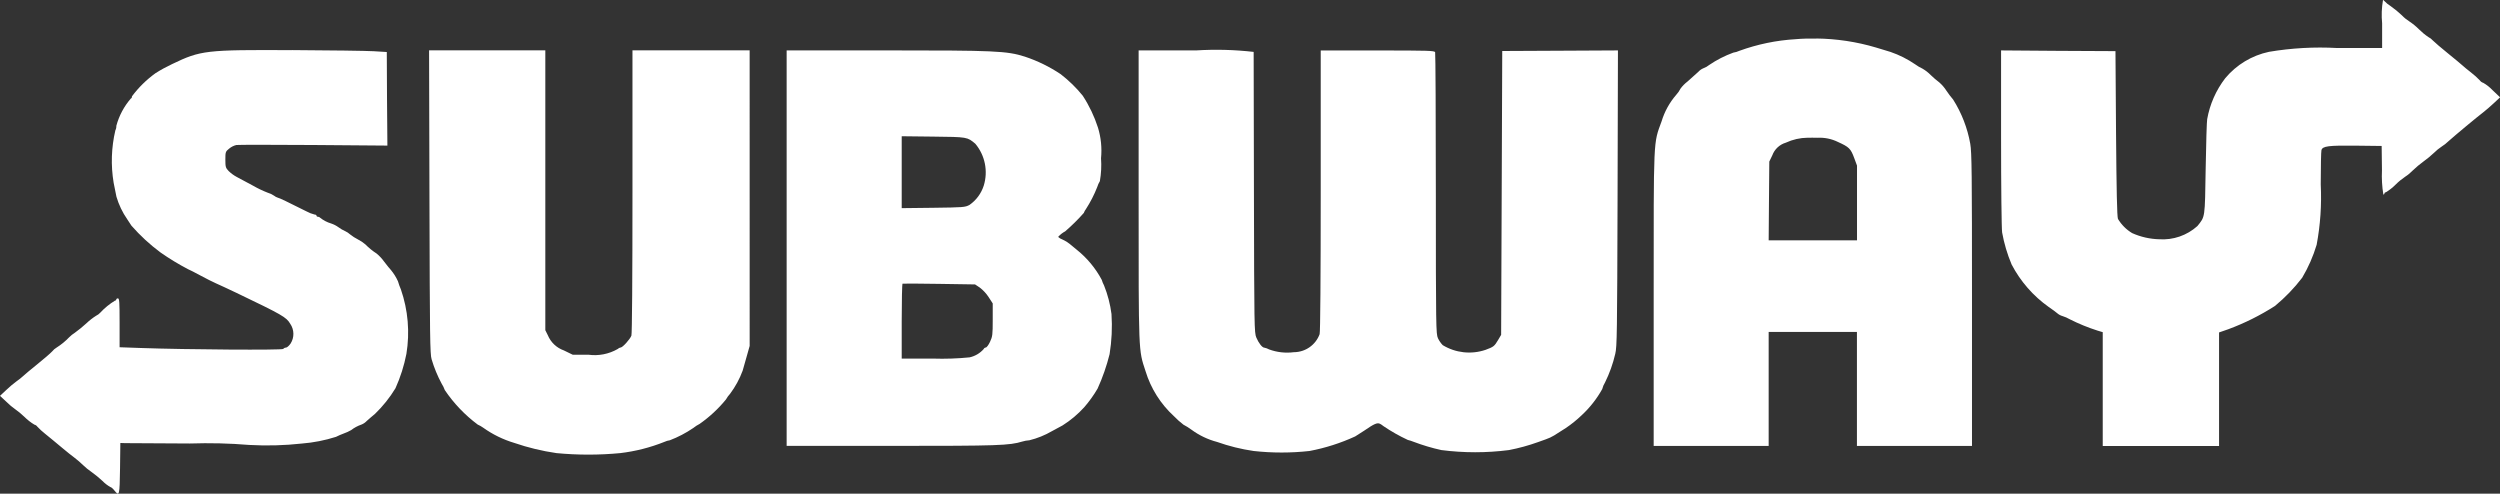 <?xml version="1.0" encoding="UTF-8"?>
<svg xmlns="http://www.w3.org/2000/svg" xmlns:xlink="http://www.w3.org/1999/xlink" version="1.0" id="Layer_1" x="0px" y="0px" viewBox="0 0 131.362 25.941" style="enable-background:new 0 0 131.362 25.941;" xml:space="preserve"><rect x="0" y="0" width="131.362" height="25.941" fill="#333333" stroke="none"/> <style type="text/css"> .st0{fill:#FFFFFF;} </style> <g id="Subway_2016_logo" transform="translate(0 -0.151)"> <path id="Path_964" class="st0" d="M15.358,2.786c-4.543-0.023-4.806,0.007-6.311,0.73C8.743,3.659,8.449,3.82,8.166,4 c-0.47,0.339-0.885,0.748-1.232,1.212c0,0.061-0.023,0.109-0.053,0.109C6.519,5.737,6.256,6.23,6.113,6.763 C6.117,6.844,6.1,6.926,6.062,6.998C5.85,7.902,5.819,8.838,5.971,9.754c0.051,0.261,0.117,0.587,0.147,0.733 c0.125,0.423,0.316,0.824,0.568,1.186c0.088,0.13,0.187,0.283,0.219,0.334c0.458,0.523,0.97,0.995,1.528,1.409 c0.463,0.324,0.946,0.617,1.446,0.879c0.075,0.029,0.374,0.181,0.665,0.339c0.291,0.158,0.647,0.336,0.793,0.4 s0.634,0.288,1.087,0.505c2.416,1.159,2.623,1.278,2.829,1.629c0.211,0.31,0.218,0.715,0.018,1.032 c-0.081,0.119-0.191,0.215-0.246,0.216c-0.055,0.001-0.107,0.026-0.141,0.069c-0.044,0.07-5.024,0.038-7.5-0.049l-1.1-0.039v-1.285 c0-1.1-0.012-1.283-0.088-1.283c-0.048,0-0.087,0.027-0.087,0.059c-0.003,0.034-0.031,0.059-0.065,0.059 c-0.285,0.173-0.545,0.385-0.772,0.63c-0.063,0.07-0.14,0.127-0.225,0.167c-0.183,0.116-0.355,0.25-0.512,0.4 c-0.192,0.176-0.395,0.341-0.606,0.494c-0.106,0.066-0.205,0.145-0.293,0.234c-0.198,0.207-0.42,0.389-0.662,0.542 c-0.089,0.052-0.167,0.119-0.231,0.2c-0.1,0.108-0.462,0.418-0.8,0.69s-0.669,0.548-0.733,0.612 C1.106,20.012,0.995,20.1,0.878,20.18c-0.192,0.142-0.374,0.296-0.547,0.461L0,20.951l0.37,0.344 c0.127,0.127,0.265,0.243,0.412,0.346c0.177,0.125,0.344,0.263,0.5,0.413c0.158,0.158,0.335,0.296,0.527,0.411 c0.06,0.014,0.113,0.049,0.148,0.1c0.124,0.133,0.257,0.256,0.4,0.368l0.44,0.36l0.494,0.411c0.207,0.173,0.488,0.4,0.626,0.5 c0.159,0.121,0.31,0.252,0.453,0.391c0.133,0.129,0.277,0.247,0.431,0.351c0.203,0.145,0.397,0.303,0.579,0.473 c0.124,0.128,0.266,0.238,0.422,0.326c0.038,0,0.13,0.079,0.205,0.174c0.265,0.336,0.28,0.278,0.3-1.156l0.016-1.335l0.264,0.008 c0.145,0,1.67,0.012,3.389,0.019c1.043-0.035,2.088-0.01,3.128,0.076c0.92,0.052,1.843,0.027,2.759-0.074 c0.608-0.048,1.209-0.166,1.79-0.351c0.134-0.067,0.271-0.126,0.411-0.178c0.132-0.046,0.26-0.105,0.382-0.174 c0.166-0.127,0.351-0.227,0.549-0.295c0.105-0.042,0.2-0.107,0.277-0.19c0.113-0.1,0.306-0.27,0.429-0.368 c0.416-0.402,0.779-0.855,1.079-1.35c0.26-0.578,0.453-1.184,0.574-1.806c0.186-1.135,0.087-2.298-0.289-3.385 c-0.061-0.139-0.112-0.281-0.154-0.427c-0.098-0.218-0.226-0.422-0.38-0.605c-0.035-0.033-0.19-0.224-0.344-0.425 c-0.114-0.16-0.248-0.305-0.4-0.43c-0.213-0.137-0.41-0.298-0.587-0.478c-0.119-0.102-0.251-0.19-0.391-0.261 c-0.148-0.075-0.287-0.165-0.417-0.268c-0.075-0.069-0.16-0.125-0.252-0.167c-0.125-0.055-0.243-0.124-0.353-0.205 c-0.118-0.086-0.249-0.153-0.387-0.199c-0.214-0.063-0.414-0.168-0.587-0.308c-0.024-0.03-0.062-0.046-0.1-0.044 c-0.046,0-0.083-0.027-0.083-0.059s-0.044-0.059-0.1-0.059c-0.149-0.036-0.292-0.092-0.426-0.166 c-0.961-0.484-1.45-0.717-1.5-0.717c-0.076-0.023-0.147-0.061-0.209-0.111c-0.102-0.069-0.214-0.121-0.332-0.155 c-0.267-0.104-0.526-0.228-0.774-0.371c-0.331-0.181-0.717-0.386-0.851-0.456c-0.155-0.083-0.297-0.187-0.423-0.309 c-0.159-0.167-0.174-0.218-0.174-0.6c0-0.4,0.008-0.425,0.2-0.58c0.11-0.091,0.24-0.156,0.379-0.189c0.1-0.015,1.929-0.014,4.06,0 l3.875,0.031l-0.02-2.457l-0.012-2.46l-0.692-0.042c-0.382-0.022-2.305-0.049-4.275-0.059L15.358,2.786z M22.546,2.798l0.02,7.969 c0.018,7.091,0.03,8,0.113,8.262c0.131,0.443,0.307,0.871,0.525,1.277c0.069,0.107,0.126,0.222,0.168,0.342 c0.471,0.697,1.055,1.31,1.73,1.813c0.1,0.044,0.196,0.098,0.285,0.162c0.497,0.355,1.048,0.625,1.633,0.8 c0.722,0.248,1.466,0.427,2.221,0.537c1.113,0.106,2.234,0.106,3.347,0c0.798-0.094,1.581-0.294,2.327-0.592 c0.089-0.042,0.183-0.07,0.28-0.083c0.435-0.166,0.849-0.383,1.234-0.646c0.103-0.082,0.214-0.154,0.332-0.214 c0.517-0.362,0.983-0.794,1.383-1.283c0.06-0.109,0.133-0.209,0.218-0.3c0.277-0.371,0.5-0.78,0.66-1.214 c0.039-0.13,0.138-0.48,0.219-0.771l0.149-0.529V2.795h-6.157v7.422c0,4.575-0.022,7.479-0.056,7.57 c-0.072,0.191-0.463,0.623-0.563,0.623c-0.059,0.008-0.114,0.036-0.156,0.079c-0.467,0.268-1.01,0.374-1.543,0.3h-0.822 l-0.466-0.226c-0.382-0.135-0.688-0.426-0.843-0.8l-0.13-0.261V2.795h-6.108V2.798z M41.334,2.798V23.58h5.533 c5.625,0,6.16-0.02,6.853-0.229c0.119-0.036,0.242-0.058,0.366-0.065c0.418-0.102,0.818-0.264,1.19-0.481l0.556-0.3 c0.422-0.266,0.806-0.588,1.141-0.958c0.263-0.304,0.498-0.631,0.7-0.978c0.265-0.582,0.475-1.187,0.63-1.807 c0.113-0.698,0.147-1.407,0.1-2.113c-0.067-0.514-0.198-1.018-0.391-1.5c-0.051-0.093-0.091-0.191-0.12-0.293 c-0.326-0.612-0.774-1.151-1.316-1.584c-0.124-0.1-0.288-0.231-0.364-0.3c-0.114-0.093-0.24-0.171-0.375-0.231 c-0.088-0.03-0.169-0.078-0.238-0.141c0.105-0.119,0.231-0.218,0.372-0.293c0.347-0.3,0.674-0.623,0.978-0.967 c0.026-0.072,0.063-0.14,0.11-0.2c0.236-0.366,0.435-0.753,0.594-1.158c0.033-0.11,0.08-0.215,0.14-0.313 c0.069-0.396,0.09-0.799,0.061-1.2c0.053-0.542-0.001-1.089-0.16-1.61c-0.191-0.592-0.46-1.157-0.8-1.678 c-0.341-0.421-0.73-0.801-1.159-1.132c-0.586-0.392-1.221-0.703-1.89-0.924c-0.946-0.3-1.583-0.326-7.286-0.326h-5.226 L41.334,2.798z M47.38,7.31l1.658,0.019c1.8,0.02,1.786,0.018,2.211,0.376c0.511,0.611,0.677,1.439,0.442,2.2 c-0.132,0.411-0.394,0.766-0.748,1.013c-0.237,0.126-0.316,0.13-1.905,0.151l-1.658,0.019V7.31z M47.424,15.056 c0.024-0.01,0.892-0.005,1.927,0.011l1.883,0.029l0.247,0.164c0.182,0.139,0.339,0.308,0.465,0.5l0.217,0.335v0.856 c0,0.782-0.011,0.881-0.141,1.159c-0.078,0.167-0.178,0.3-0.222,0.3c-0.05,0.005-0.093,0.037-0.112,0.083 c-0.194,0.219-0.453,0.372-0.739,0.435c-0.639,0.064-1.281,0.086-1.923,0.065H47.38v-1.955C47.38,15.958,47.4,15.066,47.424,15.056 z"></path> <path id="Path_965" class="st0" d="M125.214,0.152c-0.07,0.403-0.086,0.814-0.046,1.222v1.3h-2.363 c-1.197-0.067-2.398,0.001-3.581,0.2c-0.901,0.191-1.711,0.68-2.3,1.388c-0.484,0.63-0.81,1.368-0.948,2.151 c-0.022,0.1-0.057,1.259-0.079,2.583c-0.042,2.651-0.024,2.522-0.435,3.033c-0.549,0.494-1.274,0.744-2.011,0.694 c-0.489-0.013-0.971-0.123-1.417-0.323c-0.307-0.183-0.564-0.44-0.747-0.748c-0.047-0.13-0.076-1.48-0.1-4.5l-0.03-4.314 l-3.009-0.015L105.146,2.8v4.6c0,2.527,0.025,4.761,0.055,4.966c0.104,0.578,0.271,1.143,0.5,1.684 c0.464,0.887,1.131,1.651,1.947,2.23c0.19,0.13,0.4,0.282,0.462,0.34c0.077,0.065,0.167,0.112,0.264,0.139 c0.135,0.042,0.265,0.099,0.387,0.17c0.466,0.235,0.951,0.433,1.448,0.592l0.279,0.084v5.981h6.112v-5.967l0.484-0.168 c0.858-0.318,1.679-0.728,2.45-1.221c0.533-0.439,1.014-0.937,1.434-1.486c0.323-0.544,0.579-1.126,0.76-1.732 c0.196-1.045,0.268-2.109,0.215-3.17c0-0.92,0.018-1.732,0.037-1.8c0.057-0.214,0.362-0.254,1.825-0.237l1.339,0.016l0.016,1.277 c-0.02,0.427,0.004,0.855,0.073,1.277c0.032-0.001,0.057-0.027,0.057-0.059c0.003-0.036,0.035-0.062,0.07-0.059c0,0,0,0,0.001,0 l0,0c0.19-0.115,0.365-0.253,0.521-0.411c0.153-0.153,0.321-0.29,0.5-0.411c0.146-0.094,0.28-0.206,0.4-0.331 c0.175-0.167,0.36-0.323,0.556-0.465c0.196-0.141,0.383-0.295,0.559-0.461c0.122-0.122,0.256-0.231,0.4-0.326 c0.128-0.08,0.248-0.174,0.356-0.28c0.382-0.341,1.5-1.269,1.825-1.517c0.13-0.1,0.385-0.319,0.563-0.486l0.326-0.305l-0.4-0.379 c-0.141-0.149-0.303-0.277-0.48-0.38c-0.074-0.022-0.139-0.067-0.184-0.13c-0.141-0.148-0.294-0.286-0.456-0.411 c-0.2-0.153-0.405-0.326-0.47-0.387s-0.4-0.339-0.746-0.619s-0.707-0.587-0.8-0.683c-0.063-0.073-0.14-0.132-0.226-0.174 c-0.18-0.12-0.347-0.258-0.5-0.411c-0.153-0.153-0.32-0.29-0.5-0.41c-0.146-0.092-0.281-0.201-0.4-0.326 c-0.182-0.173-0.376-0.332-0.581-0.477c-0.126-0.078-0.242-0.172-0.345-0.28c-0.024-0.03-0.042-0.049-0.056-0.041L125.214,0.152z M95.434,2.178c-0.364-0.006-0.725,0-1.078,0.032c-1.011,0.059-2.009,0.265-2.961,0.611c-0.101,0.047-0.208,0.079-0.318,0.095 C90.628,3.08,90.2,3.299,89.805,3.568c-0.089,0.073-0.191,0.13-0.3,0.169c-0.103,0.043-0.195,0.108-0.27,0.191 c-0.11,0.1-0.366,0.334-0.567,0.508c-0.139,0.106-0.263,0.232-0.367,0.373c-0.059,0.119-0.135,0.229-0.226,0.326 c-0.35,0.404-0.611,0.877-0.766,1.388c-0.439,1.21-0.417,0.728-0.417,9.34v7.719h6.042v-5.99h4.638v5.99h6.046V15.9 c0-6.659-0.012-7.744-0.091-8.194c-0.146-0.826-0.452-1.615-0.9-2.324c-0.125-0.145-0.24-0.297-0.346-0.456 c-0.104-0.164-0.231-0.312-0.376-0.441c-0.16-0.121-0.312-0.251-0.456-0.391c-0.128-0.131-0.274-0.244-0.432-0.336 c-0.138-0.063-0.268-0.141-0.39-0.231c-0.399-0.272-0.832-0.49-1.289-0.647c-0.147-0.043-0.494-0.148-0.767-0.233 c-1.018-0.302-2.073-0.461-3.135-0.473L95.434,2.178z M85.016,2.8l-3.04,0.016l-3.041,0.015l-0.029,7.458l-0.029,7.456 l-0.158,0.268c-0.2,0.334-0.229,0.36-0.663,0.521c-0.749,0.254-1.572,0.164-2.248-0.247c-0.104-0.108-0.189-0.232-0.253-0.368 c-0.1-0.224-0.108-0.565-0.109-7.583c0-4.041-0.018-7.389-0.037-7.44c-0.032-0.083-0.353-0.093-3.024-0.093h-2.988v7.353 c0,4.589-0.022,7.43-0.057,7.553c-0.209,0.568-0.749,0.947-1.355,0.948c-0.439,0.057-0.885,0.007-1.3-0.146 c-0.079-0.044-0.165-0.075-0.254-0.093c-0.107,0-0.295-0.239-0.417-0.529c-0.108-0.254-0.112-0.54-0.126-7.6 c-0.008-4.036-0.015-7.37-0.015-7.411C64.87,2.763,63.859,2.737,62.852,2.8h-3.023v7.626c0,8.384-0.011,8.082,0.362,9.224 c0.276,0.909,0.792,1.727,1.493,2.369c0.155,0.161,0.322,0.311,0.5,0.447c0.146,0.076,0.286,0.163,0.418,0.261 c0.404,0.298,0.861,0.517,1.347,0.645c0.624,0.221,1.267,0.381,1.922,0.476l0,0c0.976,0.108,1.962,0.108,2.938,0 c0.828-0.157,1.634-0.414,2.4-0.766c0.109-0.065,0.32-0.2,0.469-0.3c0.54-0.373,0.7-0.439,0.843-0.357 c0.058,0.03,0.112,0.067,0.162,0.11c0.41,0.279,0.842,0.524,1.292,0.733c0.1,0.024,0.198,0.055,0.293,0.094 c0.478,0.182,0.969,0.328,1.468,0.438c1.179,0.152,2.372,0.152,3.551,0c0.519-0.1,1.029-0.239,1.526-0.418 c0.1-0.04,0.282-0.106,0.411-0.147c0.154-0.052,0.301-0.121,0.44-0.205l0.615-0.391c0.295-0.199,0.573-0.424,0.83-0.67 c0.43-0.399,0.795-0.863,1.08-1.375c0.03-0.124,0.08-0.242,0.148-0.35c0.236-0.478,0.416-0.981,0.536-1.5 c0.092-0.375,0.1-1.081,0.121-8.175l0.02-7.765L85.016,2.8z M94.981,7.39c0.154-0.006,0.322-0.005,0.51,0 c0.375-0.021,0.75,0.055,1.087,0.222c0.579,0.261,0.667,0.347,0.847,0.832l0.151,0.409v3.926h-4.642l0.016-2.069l0.017-2.069 l0.157-0.326c0.118-0.322,0.381-0.569,0.71-0.667c0.359-0.167,0.75-0.256,1.147-0.261V7.39z"></path> </g> </svg>
